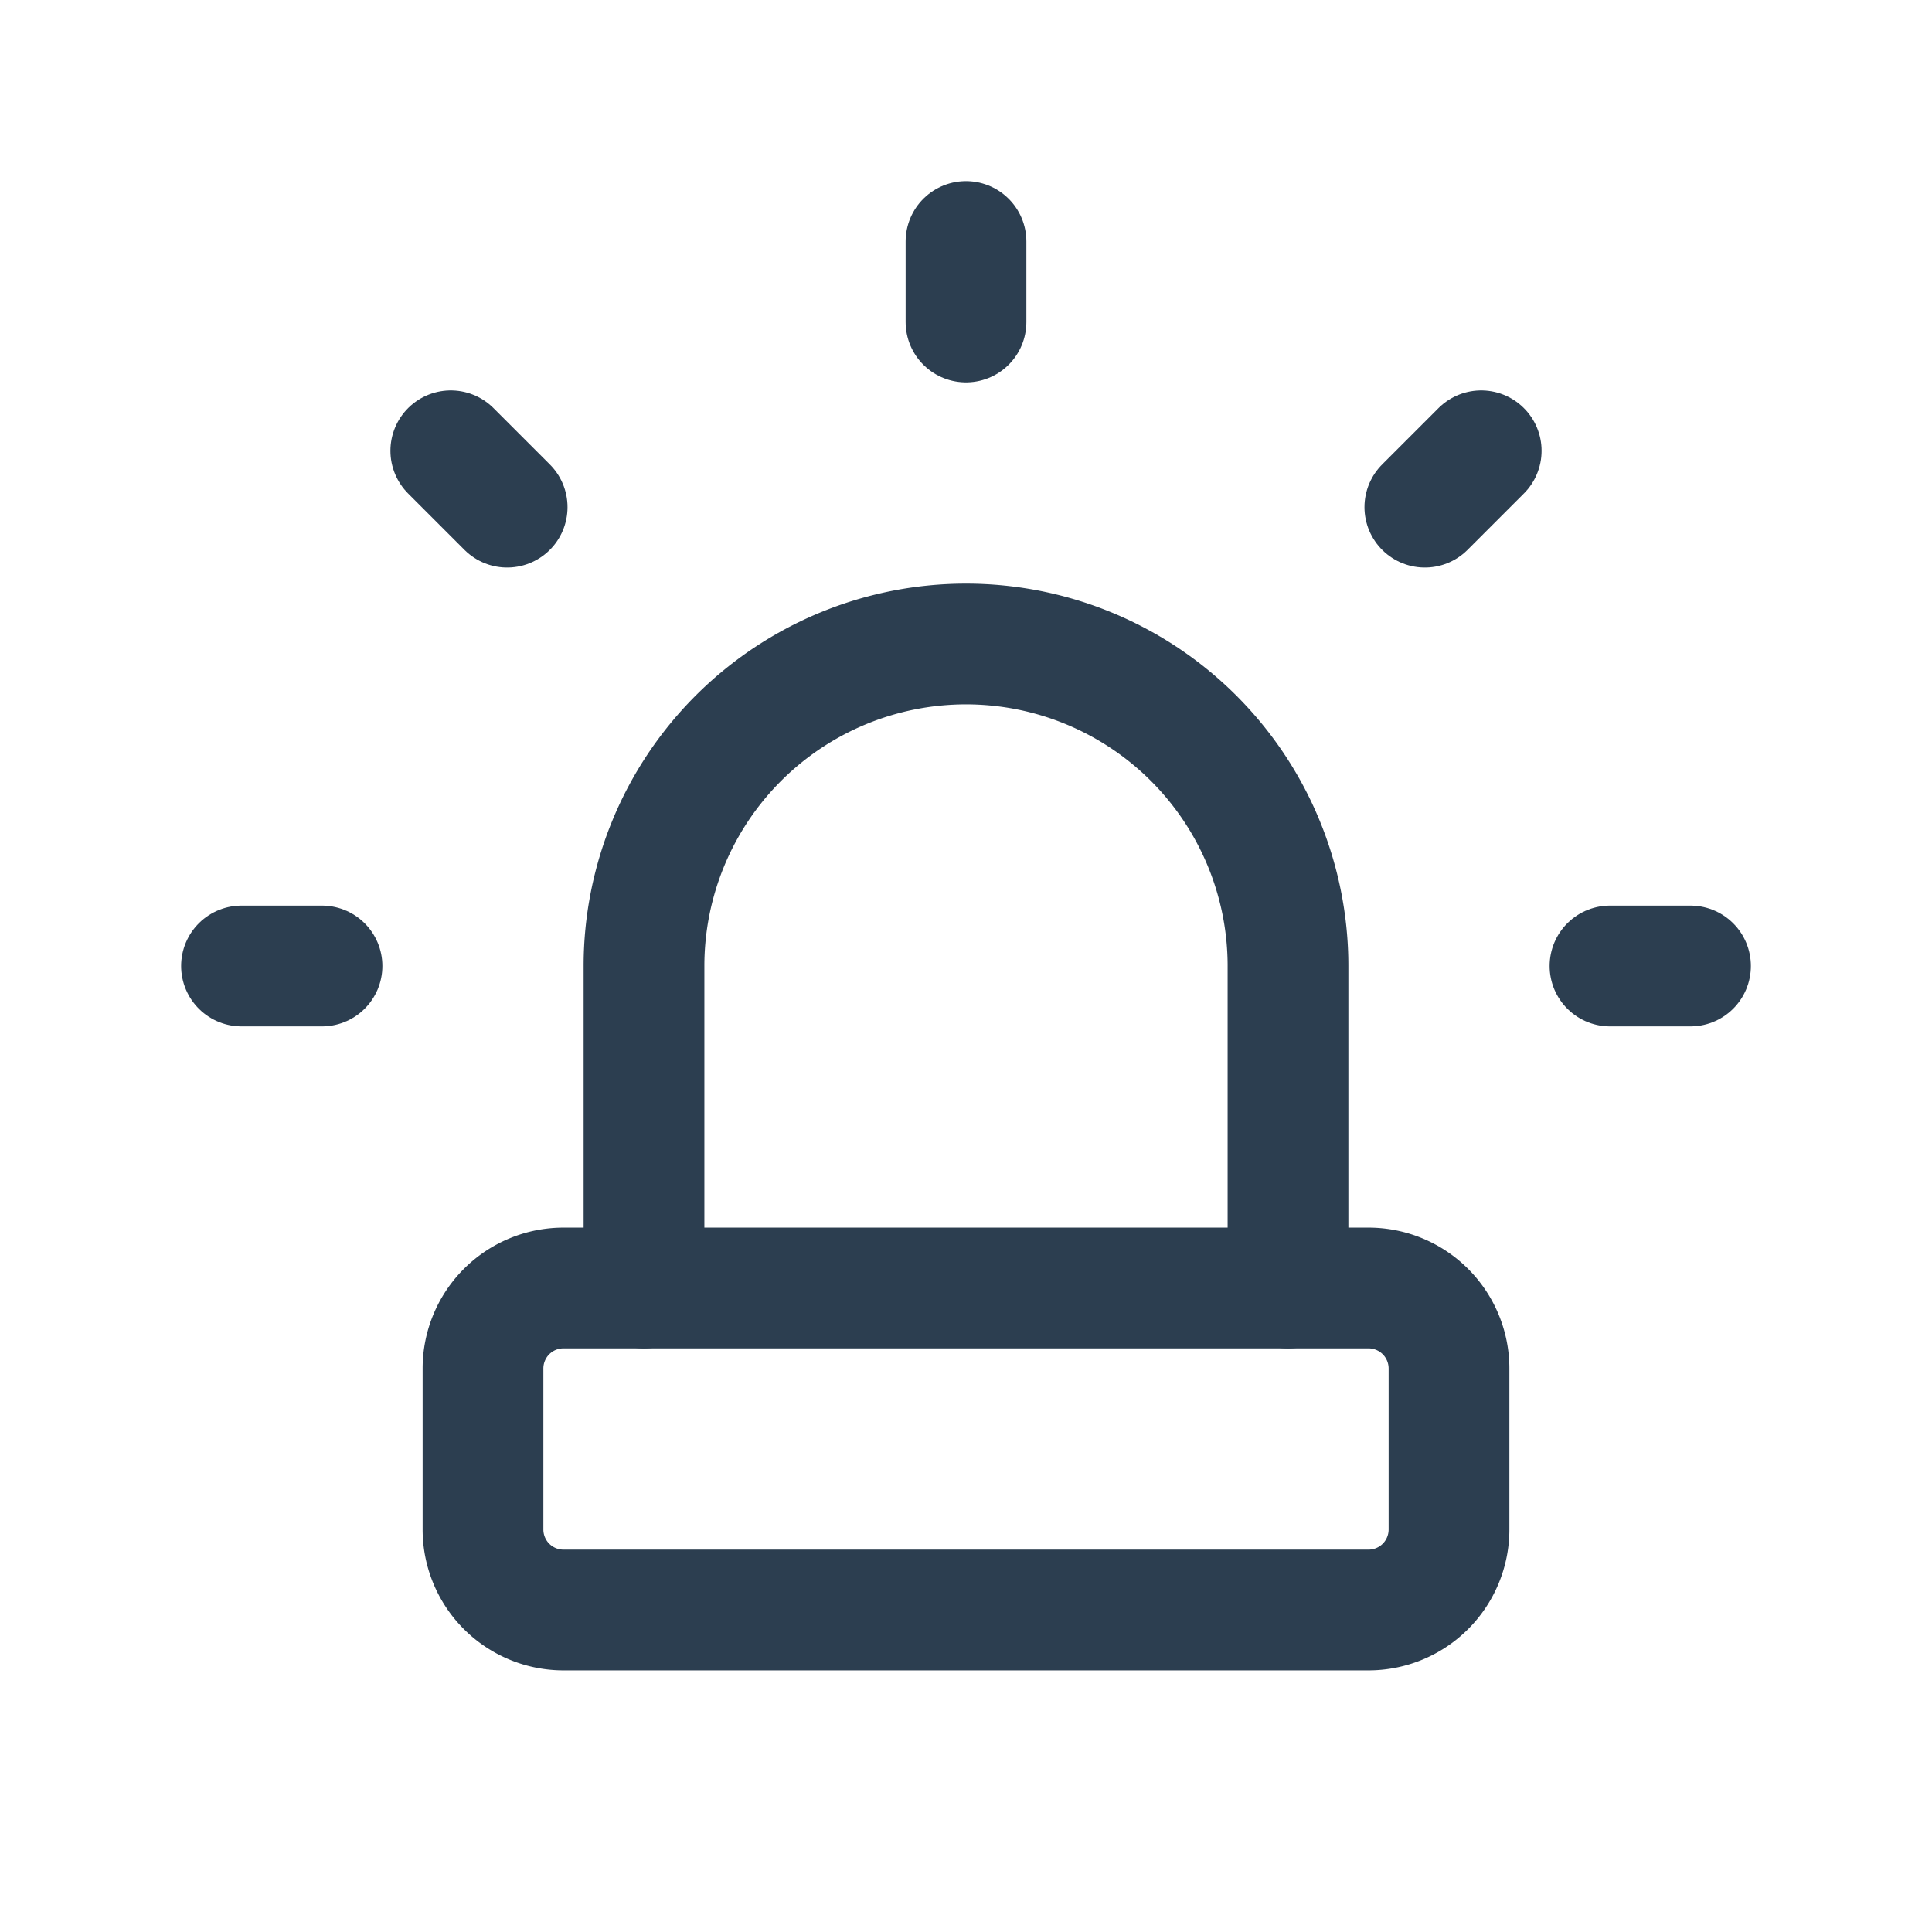 <?xml version="1.0" encoding="UTF-8"?>
<svg xmlns="http://www.w3.org/2000/svg" class="icon icon-tabler icon-tabler-urgent" width="44" height="44" viewBox="0 0 24 24" stroke-width="1.5" stroke="#2c3e50" fill="none" stroke-linecap="round" stroke-linejoin="round">
  <path stroke="none" d="M0 0h24v24H0z" fill="none"></path>
  <path d="M8 16v-4a4 4 0 0 1 8 0v4"></path>
  <path d="M3 12h1m8 -9v1m8 8h1m-15.4 -6.4l.7 .7m12.1 -.7l-.7 .7"></path>
  <path d="M6 16m0 1a1 1 0 0 1 1 -1h10a1 1 0 0 1 1 1v2a1 1 0 0 1 -1 1h-10a1 1 0 0 1 -1 -1z"></path>
</svg>
